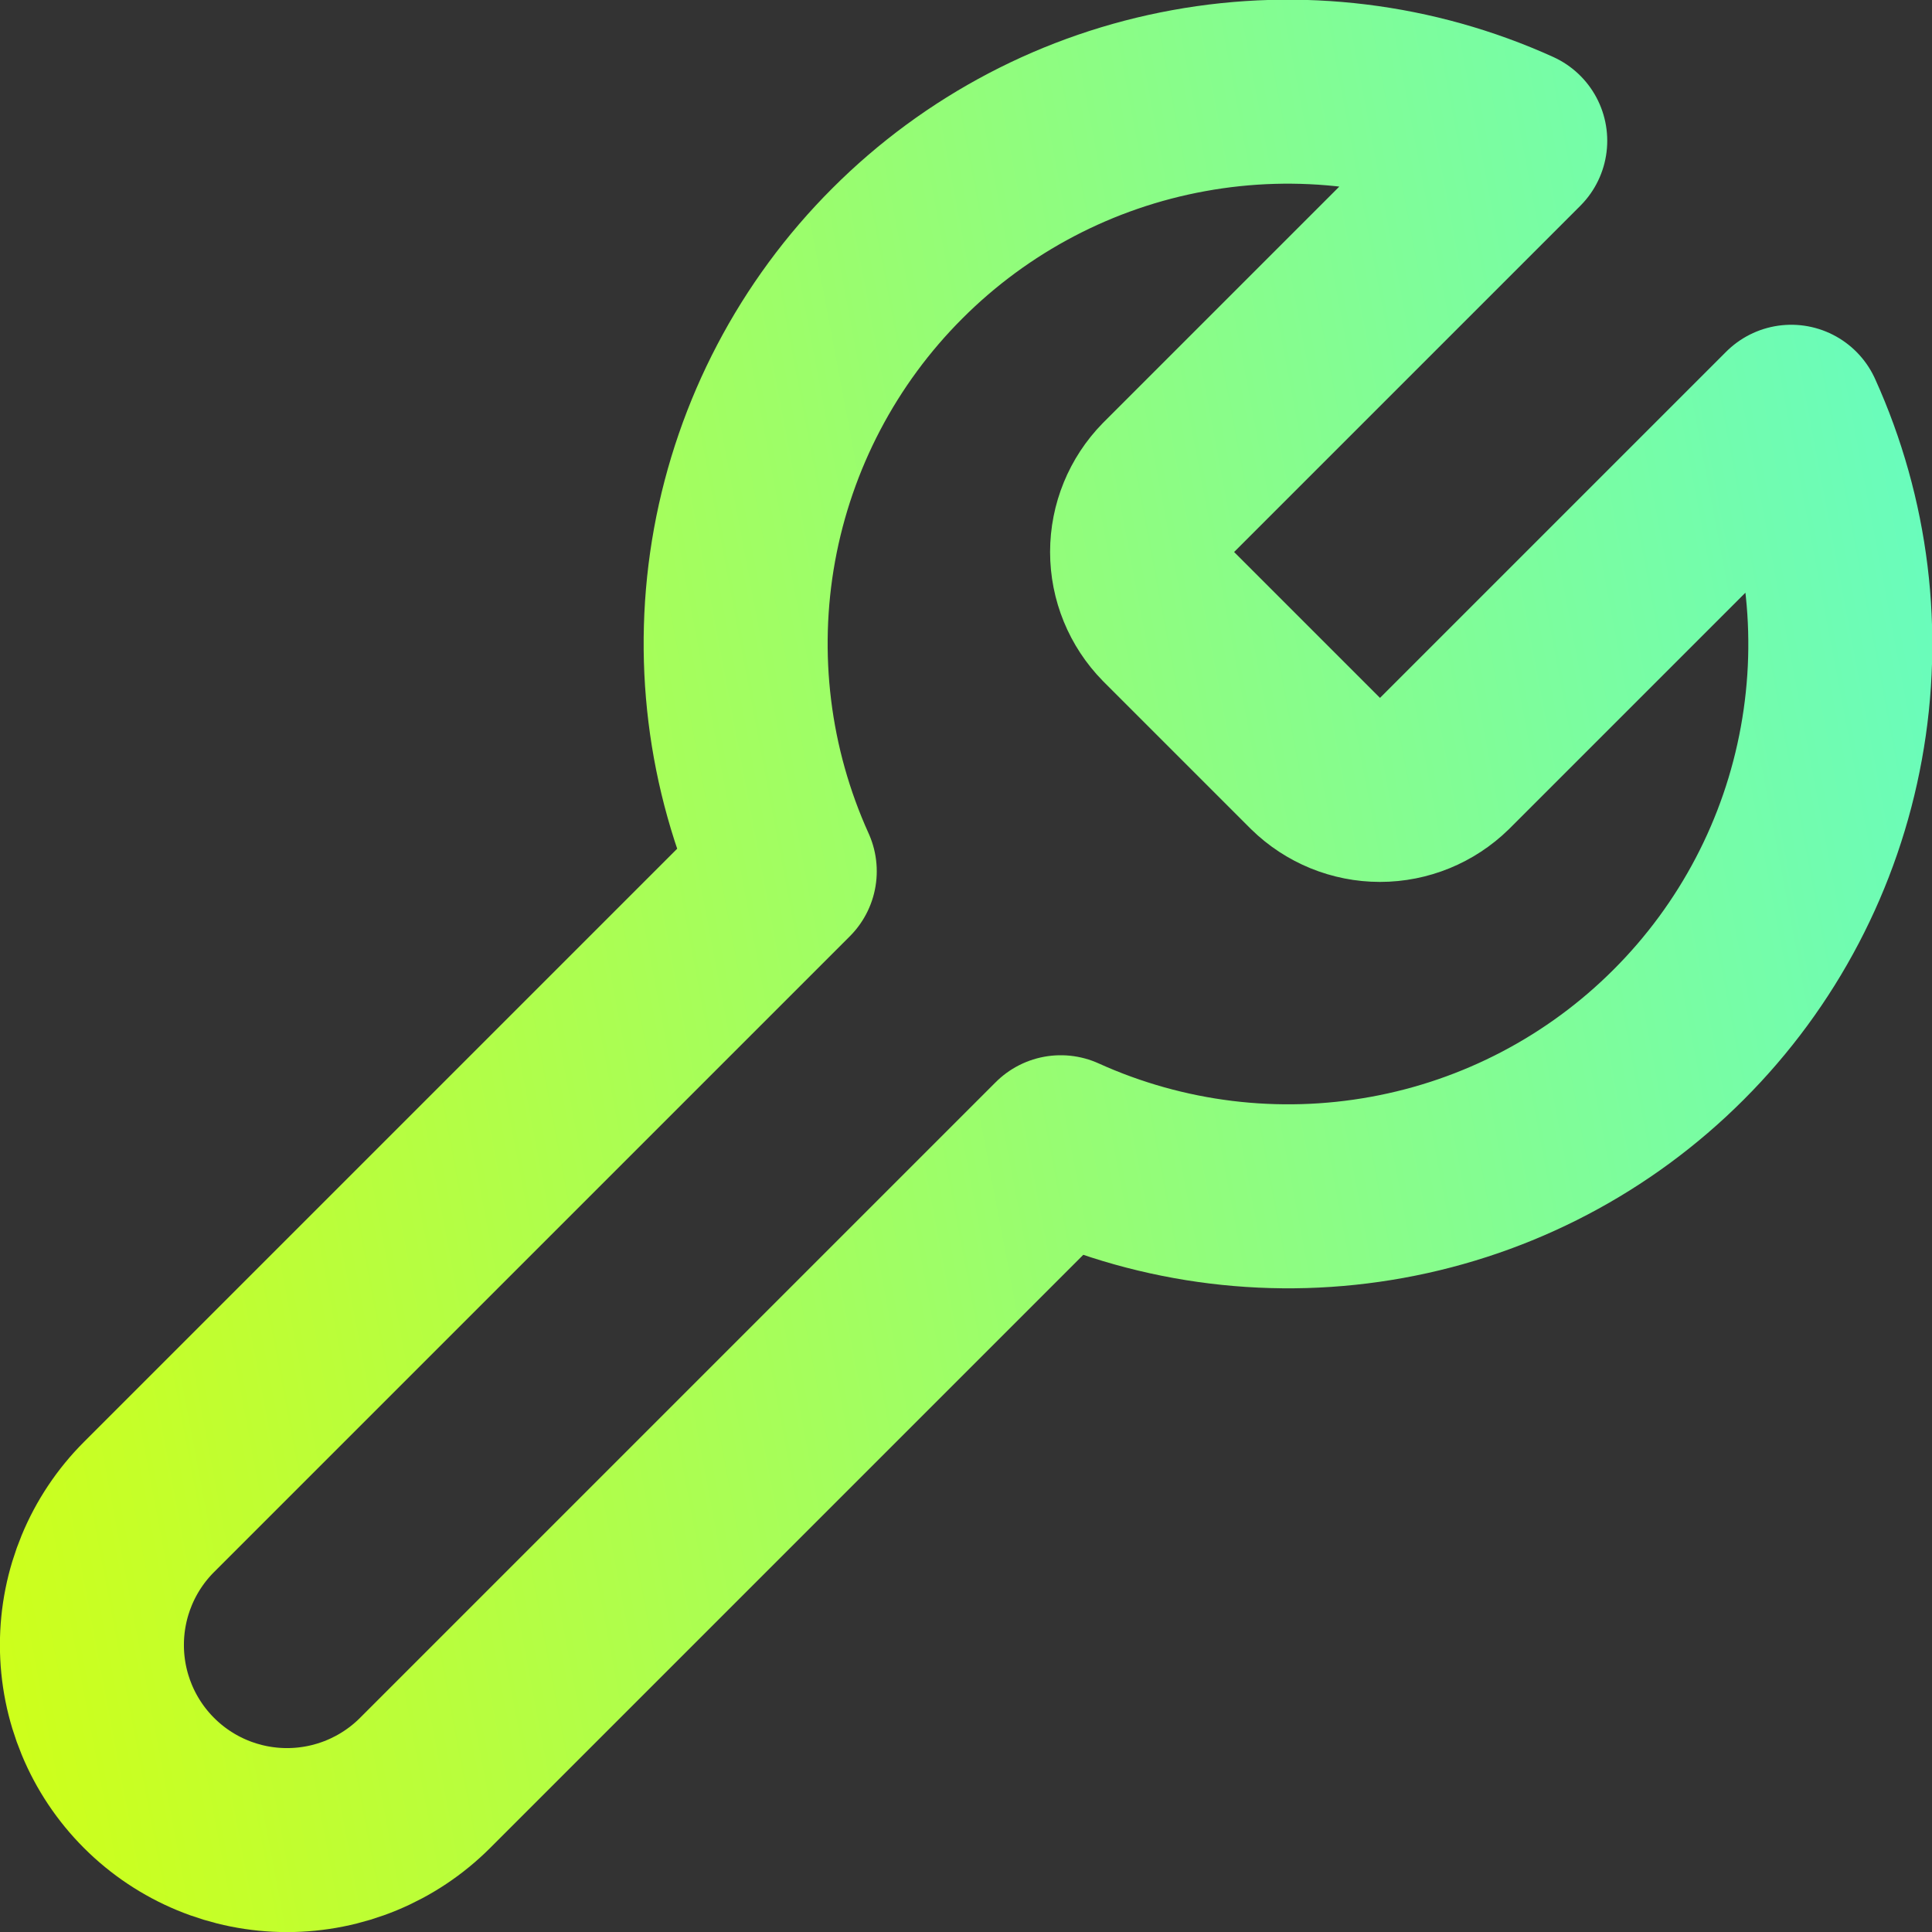 <svg width="21" height="21" viewBox="0 0 21 21" fill="none" xmlns="http://www.w3.org/2000/svg">
<rect x="0" y="0" width="21" height="21" fill="#333333" stroke="none"/>
<path d="M12.7 5.3C12.517 5.487 12.414 5.738 12.414 6C12.414 6.262 12.517 6.513 12.7 6.7L14.3 8.3C14.487 8.483 14.738 8.586 15 8.586C15.262 8.586 15.513 8.483 15.7 8.3L19.47 4.53C19.973 5.641 20.125 6.879 19.906 8.079C19.688 9.279 19.109 10.384 18.246 11.246C17.384 12.109 16.279 12.688 15.079 12.906C13.879 13.125 12.641 12.973 11.53 12.47L4.62 19.38C4.222 19.778 3.682 20.001 3.12 20.001C2.557 20.001 2.018 19.778 1.62 19.38C1.222 18.982 0.999 18.443 0.999 17.88C0.999 17.317 1.222 16.778 1.62 16.38L8.53 9.47C8.027 8.359 7.875 7.121 8.093 5.921C8.312 4.721 8.891 3.616 9.754 2.754C10.616 1.891 11.721 1.312 12.921 1.094C14.121 0.875 15.359 1.027 16.47 1.53L12.71 5.29L12.7 5.3Z" stroke="url(#paint0_linear_6778_40622)" stroke-width="2" stroke-linecap="round" stroke-linejoin="round"/>
<defs>
<linearGradient id="paint0_linear_6778_40622" x1="-0.932" y1="24.074" x2="25.793" y2="19.01" gradientUnits="userSpaceOnUse">
<stop stop-color="#D6FF0D"/>
<stop offset="1" stop-color="#5FFCCC"/>
</linearGradient>
</defs>
</svg>

